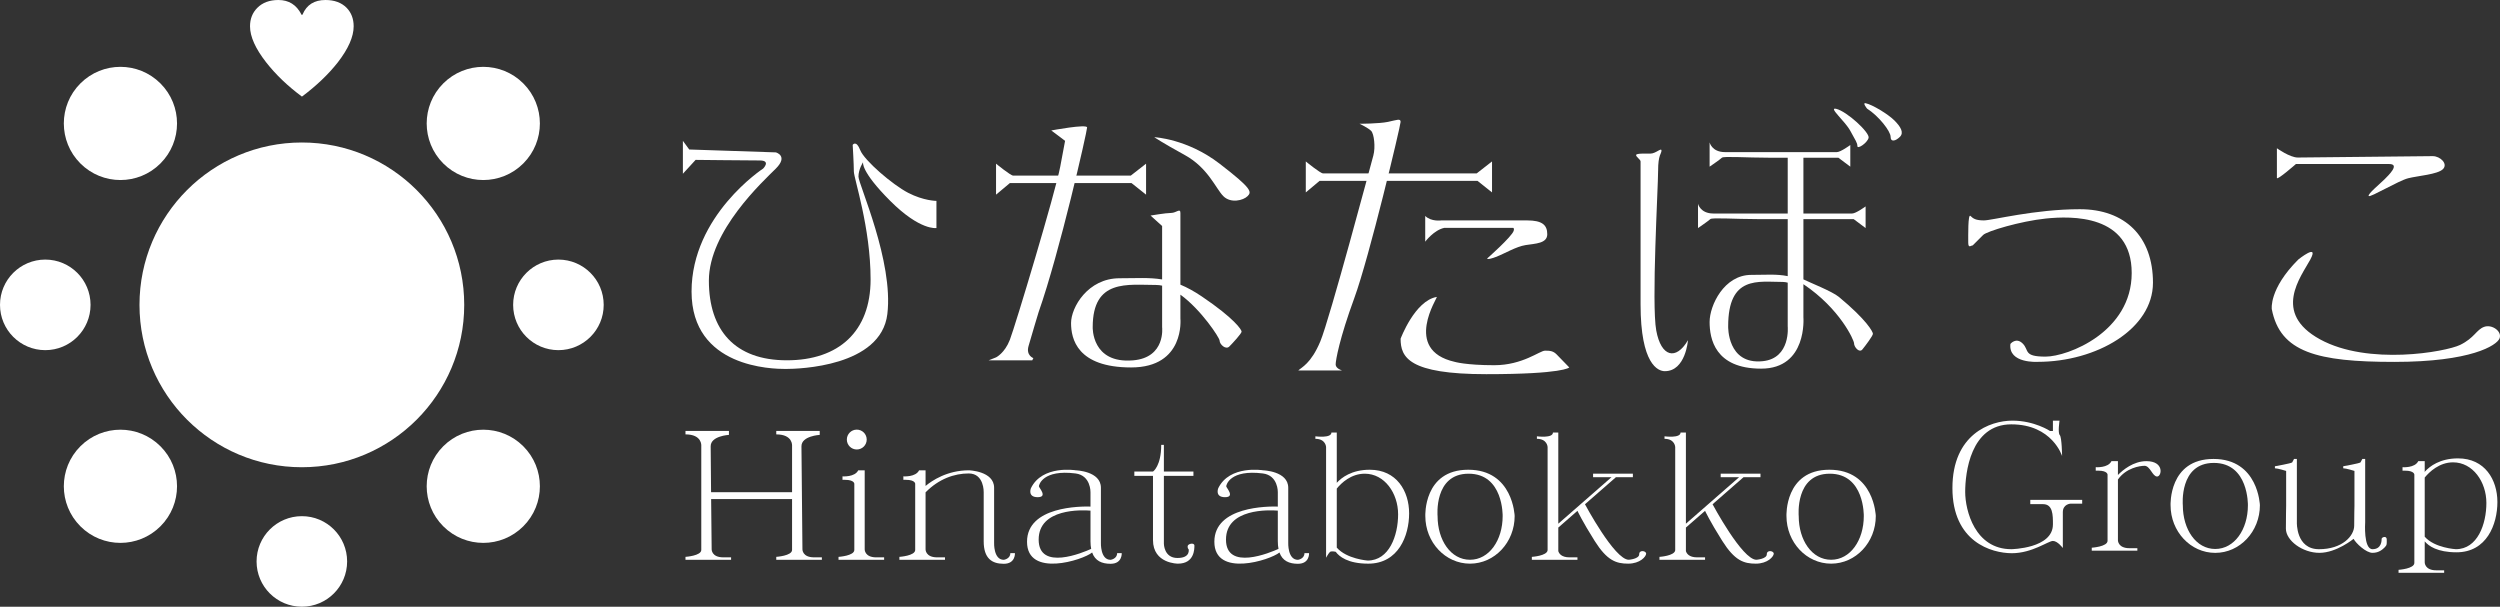 <?xml version="1.0" encoding="UTF-8"?><svg id="b" xmlns="http://www.w3.org/2000/svg" viewBox="0 0 421.866 102.379"><rect x="0" y="0" width="421.866" height="102.379" fill="#333333" stroke="none"/><g id="c"><circle cx="50.937" cy="51.445" r="27.399" fill="#fff" stroke-width="0"/><path d="M74.8,14.077c3.731-3.731,9.777-3.731,13.505,0,3.731,3.731,3.731,9.774,0,13.505-3.729,3.731-9.774,3.731-13.505,0-3.731-3.731-3.731-9.774,0-13.505Z" fill="#fff" stroke-width="0"/><path d="M13.567,75.307c3.728-3.731,9.777-3.731,13.508,0,3.731,3.726,3.731,9.774,0,13.505-3.731,3.731-9.78,3.731-13.508,0-3.729-3.731-3.729-9.779,0-13.505Z" fill="#fff" stroke-width="0"/><path d="M43.295,94.743c0-4.219,3.423-7.642,7.642-7.642,4.219-.006,7.639,3.417,7.639,7.642,0,4.219-3.42,7.642-7.639,7.636-4.219,0-7.642-3.417-7.642-7.636Z" fill="#fff" stroke-width="0"/><path d="M13.567,27.582c-3.729-3.725-3.729-9.78,0-13.505,3.728-3.731,9.777-3.731,13.508,0,3.731,3.731,3.731,9.78,0,13.505-3.725,3.731-9.78,3.731-13.508,0Z" fill="#fff" stroke-width="0"/><path d="M74.8,88.812c-3.731-3.731-3.731-9.779-.005-13.505,3.731-3.731,9.782-3.731,13.511,0,3.731,3.726,3.731,9.774,0,13.505-3.726,3.731-9.774,3.731-13.505,0Z" fill="#fff" stroke-width="0"/><path d="M7.642,59.087C3.42,59.087,0,55.664,0,51.445c-.003-4.219,3.42-7.642,7.642-7.642,4.219,0,7.639,3.423,7.639,7.642,0,4.219-3.42,7.642-7.639,7.642Z" fill="#fff" stroke-width="0"/><path d="M94.23,59.087c-4.219,0-7.639-3.423-7.639-7.642,0-4.219,3.425-7.642,7.639-7.642,4.222,0,7.642,3.423,7.642,7.642.006,4.219-3.42,7.642-7.642,7.642Z" fill="#fff" stroke-width="0"/><path d="M59.679,4.444c0,1.745-.892,3.776-2.676,6.082-1.596,2.026-3.613,3.95-6.051,5.774-2.393-1.773-4.407-3.697-6.034-5.774-1.812-2.323-2.727-4.348-2.727-6.082,0-1.257.41-2.295,1.223-3.114.878-.887,2.065-1.33,3.563-1.33,1.756,0,3.046.808,3.877,2.424.064.14.134.14.213,0,.687-1.616,1.972-2.424,3.855-2.424,1.515,0,2.713.443,3.585,1.33.783.819,1.173,1.857,1.173,3.114Z" fill="#fff" stroke-width="0"/><path d="M117.379,26.981l-2.144,2.339v-5.555l1.072,1.462,14.619.487s2.144.585,0,2.729c-2.144,2.144-11.305,10.526-11.305,18.907s4.386,13.449,13.157,13.449,14.132-4.873,14.132-13.644-2.826-17.055-2.826-18.225c0-1.17-.195-4.483-.195-4.483,0,0,.585-.877,1.267.877s5.458,5.848,8.089,7.212c2.631,1.364,4.776,1.364,4.776,1.364v4.581s-2.729.487-7.797-4.581-4.581-6.53-4.581-6.53c0,0-.78,1.169-.78,2.436,0,1.267,5.945,14.327,4.873,23.195-1.072,8.869-14.911,9.259-17.153,9.259s-15.886-.195-15.886-13.06,12.085-20.759,12.085-20.759c0,0,1.364-1.364-.585-1.364s-10.818-.097-10.818-.097Z" fill="#fff" stroke-width="0"/><path d="M170.408,30.895l-2.33,1.952v-5.227s2.456,2.015,2.897,2.015h19.838l2.582-2.015v5.227l-2.456-1.952h-20.53Z" fill="#fff" stroke-width="0"/><path d="M222.679,30.517l-2.33,1.952v-5.227s2.456,2.015,2.897,2.015h25.946l2.582-2.015v5.227l-2.456-1.952h-26.639Z" fill="#fff" stroke-width="0"/><path d="M179.729,23.765l-2.33-1.75s6.046-1.134,6.046-.504-4.597,20.971-8.187,31.174c0,0-1.26,4.156-1.7,5.731-.441,1.574.819,2.015.819,2.015l-.189.378h-7.368l1.26-.504s1.448-.693,2.33-2.96c.882-2.267,7.683-24.862,8.502-29.221l.819-4.359Z" fill="#fff" stroke-width="0"/><path d="M194.78,23.149s5.542.252,11.021,4.471c5.479,4.219,5.448,4.755,4.723,5.479-.724.724-2.834,1.26-4.093,0-1.26-1.26-2.582-4.786-6.487-6.927-3.905-2.141-5.164-3.023-5.164-3.023Z" fill="#fff" stroke-width="0"/><path d="M202.823,50.04c-1.333-.901-2.521-1.543-3.634-2.004v-12.103c0-.882-.693,0-1.574,0-.882,0-3.464.441-3.464.441l1.952,1.763v9.016c-2.216-.365-4.384-.199-7.179-.199-5.353,0-8.187,4.912-8.187,7.557s1.008,7.494,10.139,7.494,8.313-8.25,8.313-8.25v-4.034c3.531,2.564,6.612,7.293,6.612,7.75,0,.63,1.039,1.606,1.637,1.008s2.078-2.204,2.078-2.519c0-.315-1.197-2.204-6.694-5.92ZM191.191,60.809c-7.029.59-6.801-5.605-6.801-5.605,0-8.187,5.92-7.116,10.738-7.116.321,0,.648.042.976.114v7.002s.637,5.139-4.912,5.605Z" fill="#fff" stroke-width="0"/><path d="M219.09,62.509c.504-.504,2.141-1.134,3.716-4.912s8.565-29.977,8.943-31.362c.378-1.385.126-3.653-.378-4.156s-1.952-1.196-1.952-1.196c0,0,3.275,0,4.786-.315s2.141-.63,2.141,0-5.29,22.861-7.809,29.725c-2.519,6.864-3.149,10.517-3.149,11.21,0,.693,1.071,1.008,1.071,1.008h-7.368Z" fill="#fff" stroke-width="0"/><path d="M255.427,38.956c-.339,1.016-4.471,4.66-4.471,4.66,0,0-.063.315,1.448-.252,1.512-.567,3.401-1.749,5.038-2.008,1.637-.259,3.653-.259,3.653-1.833s-.882-2.33-3.401-2.33h-14.485s-1.7.252-2.708-.756v4.345s1.448-1.952,3.212-2.33h11.651s.199.096.063.504Z" fill="#fff" stroke-width="0"/><path d="M242.454,50.103c.263-.045-5.857,8.943,3.023,10.958,0,0,1.889.567,6.676.567s7.683-2.456,8.565-2.456,1.386.063,1.952.63c.567.567,2.141,2.204,2.141,2.204,0,0-.945,1.134-14.012,1.134s-14.453-2.834-14.453-5.983c0,0,2.393-6.424,6.109-7.053Z" fill="#fff" stroke-width="0"/><path d="M280.933,62.635c-1.134,0-4.093-1.134-4.093-11.273v-24.12c0-.315-.756-.756-.756-1.071,0-.315,1.511-.252,2.425-.252s1.858-1.071,1.858-.504c0,.567-.567.63-.567,3.401s-1.134,22.483-.315,26.954c.819,4.471,3.338,5.101,5.353,1.637,0,0-.378,5.227-3.905,5.227Z" fill="#fff" stroke-width="0"/><path d="M312.232,28.124v-3.653s-1.637,1.197-2.267,1.197h-18.893c-2.204,0-2.582-1.637-2.582-1.637v4.094s1.795-1.228,2.078-1.512c.283-.283,4.156,0,7.935,0h11.714l2.015,1.512Z" fill="#fff" stroke-width="0"/><path d="M314.814,38.484v-3.653s-1.637,1.197-2.267,1.197h-23.432c-2.204,0-2.582-1.637-2.582-1.637v4.094s1.795-1.228,2.078-1.512,4.156,0,7.935,0h16.253l2.015,1.512Z" fill="#fff" stroke-width="0"/><path d="M301.671,26.077v20.518c-1.901-.384-3.76-.209-6.158-.209-4.592,0-7.023,5.164-7.023,7.944s.864,7.878,8.697,7.878,7.131-8.672,7.131-8.672v-5.581c6.214,4.164,8.543,9.48,8.543,9.96,0,.662.891,1.688,1.405,1.059.513-.629,1.783-2.317,1.783-2.648s-1.026-2.317-5.742-6.223c-1.144-.947-5.033-2.475-5.988-2.96v-21.066h-2.647ZM297.457,60.949c-6.029.62-5.834-5.892-5.834-5.892,0-8.606,5.078-7.48,9.21-7.48.276,0,.555.044.837.12v7.36s.547,5.402-4.214,5.892Z" fill="#fff" stroke-width="0"/><path d="M309.839,18.362c1.79.407,5.731,4.031,5.479,4.912s-1.889,1.952-1.889,1.385c0-.567-.315-.945-1.197-2.582-.882-1.637-3.779-4.031-2.393-3.716Z" fill="#fff" stroke-width="0"/><path d="M314.814,17.418c1.113.217,3.81,1.858,4.849,2.897s1.669,2.047.945,2.771c-.724.724-1.574.945-1.574,0,0-.945-2.015-3.52-3.968-4.751,0,0-.843-1.032-.252-.916Z" fill="#fff" stroke-width="0"/><path d="M332.889,41.412c-.315,0-.756.567-.756-.504s-.063-4.912.378-4.471c.441.441.882.756,2.267.756s8.565-1.889,16.185-1.889,12.343,4.597,12.343,12.406-9.51,13.351-19.46,13.351c0,0-4.975.315-4.597-3.023,0,0,.945-1.196,2.078-.063,1.134,1.134.063,2.204,3.842,2.204s14.548-4.156,14.548-14.107-10.202-9.635-14.485-9.195c-4.282.441-9.95,2.141-10.58,2.771l-1.763,1.763Z" fill="#fff" stroke-width="0"/><path d="M403.16,27.679h-15.732s-3.209,2.818-3.209,2.348v-5.009s2.192,1.565,3.522,1.565,21.524-.235,22.776-.235c1.252,0,2.622,1.291,1.722,2.192-.9.9-4.226,1.123-5.87,1.54-1.644.417-6.379,3.274-6.653,3-.274-.274,1.957-2.113,2.661-2.818.704-.704,2.661-2.583.783-2.583Z" fill="#fff" stroke-width="0"/><path d="M387.819,43.802s3.6-2.896,2.035,0c-1.565,2.896-6.496,9.001,1.644,13.462,8.14,4.461,21.211,2.113,23.637.939,2.426-1.174,2.739-2.583,4.07-3.052,1.33-.47,3.052.783,2.583,1.957-.47,1.174-4.774,3.961-17.767,3.961s-19.254-1.613-20.663-8.892c0,0-.509-3.405,4.461-8.375Z" fill="#fff" stroke-width="0"/><path d="M414.792,77.349c-3.073,0-4.79,1.347-5.573,2.207l-.056.122v-1.86h-1.09c-.572,1.185-2.656,1.022-2.656,1.022v.585h.423c1.583,0,1.573.667,1.573.667v14.897c0,1-2.666,1.167-2.666,1.167v.5h7.696v-.417h-1.329c-1.966,0-1.95-1.333-1.95-1.333v-3.552c.649.779,2.127,1.846,5.364,1.846,5.096,0,6.9-4.717,6.9-8.485s-2.123-7.364-6.635-7.364ZM414.421,92.674s-3.579-.191-5.258-2.108v-9.984c.787-.958,2.474-2.564,4.78-2.564,3.344,0,5.626,3.297,5.626,6.854s-1.486,7.802-5.148,7.802Z" fill="#fff" stroke-width="0"/><path d="M381.35,85.257c0,4.439-3.374,8.038-7.537,8.038s-7.537-3.599-7.537-8.038c0,0-.348-7.811,7.241-7.811s7.833,7.811,7.833,7.811ZM373.582,78.115c-5.903,0-5.238,7.158-5.238,7.158,0,4.068,2.231,7.365,5.469,7.365s5.512-3.298,5.512-7.365c0,0,.161-7.158-5.742-7.158Z" fill="#fff" stroke-width="0"/><path d="M346.425,88.497c0-1.592,0-3.424-1.672-3.424h-2.15v-.717h8.758v.637h-1.99s-1.274.08-1.274,1.433v6.051s-.876-1.194-1.672-1.194-3.503,2.07-6.927,2.07-10.032-1.911-10.032-10.987,6.369-11.385,10.111-11.385,6.369,1.752,6.369,1.752h.478v-1.752h1.115s-.316,2.08.038,2.434c.354.354.393,3.537.393,3.537,0,0-1.651-5.345-8.568-5.345s-7.782,8.254-7.782,11.398,1.651,9.668,7.782,9.668c0,0,7.022-.1,7.022-4.177Z" fill="#fff" stroke-width="0"/><path d="M362.198,77.817c-2.195,0-3.971,1.487-4.806,2.334v-2.334h-1.09c-.572,1.185-2.656,1.022-2.656,1.022v.585h.423c1.583,0,1.573.667,1.573.667v11.166c0,1-2.666,1.167-2.666,1.167v.5h7.696v-.417h-1.329c-1.966,0-1.95-1.333-1.95-1.333v-10.259c1.379-1.947,3.664-2.311,4.491-2.311.943,0,1.336,1.808,2.122,1.808.786,0,1.258-2.594-1.808-2.594Z" fill="#fff" stroke-width="0"/><path d="M385.779,85.37v-5.902s-1.415-.444-1.896-.444v-.343s2.744-.48,2.916-.652l.309-.584h.48v10.704s-.172,4.528,3.739,4.528,5.935-2.23,5.935-3.98.043-3.329.043-3.329v-5.902s-1.415-.444-1.896-.444v-.343s2.745-.48,2.916-.652l.309-.584h.48v10.704s-.309,4.528,1.235,4.528,1.544-1.475,1.544-1.75.858-.583.858.103.069.926-.309,1.304c-.377.377-.995.959-2.093.959s-2.828-1.641-3.19-2.366c0,0-2.882,2.366-5.763,2.366s-5.661-2.092-5.661-4.081.043-3.843.043-3.843Z" fill="#fff" stroke-width="0"/><path d="M144.823,79.363c-.572,1.185-2.656,1.022-2.656,1.022v.585h.423c1.583,0,1.573.667,1.573.667v11.166c0,1-2.666,1.167-2.666,1.167v.5h7.696v-.417s.637,0-1.329,0-1.95-1.333-1.95-1.333v-13.356h-1.09Z" fill="#fff" stroke-width="0"/><path d="M135.409,92.719s-.167-15.666-.167-17.416,3.083-1.917,3.083-1.917v-.667h-7.333v.583c2.833,0,2.666,1.917,2.666,1.917v7.833h-13.668c-.036-3.593-.067-6.988-.067-7.75,0-1.75,3.083-1.917,3.083-1.917v-.667h-7.333v.583c2.833,0,2.666,1.917,2.666,1.917v17.582c0,1-2.666,1.167-2.666,1.167v.5h7.696v-.417h-1.329c-1.966,0-1.95-1.333-1.95-1.333,0,0-.045-4.204-.088-8.499h13.656v8.583c0,1-2.666,1.167-2.666,1.167v.5h7.696v-.417h-1.329c-1.966,0-1.95-1.333-1.95-1.333Z" fill="#fff" stroke-width="0"/><path d="M142.902,74.173c0-.925.75-1.676,1.676-1.676s1.676.75,1.676,1.676c0,.925-.75,1.676-1.676,1.676s-1.676-.75-1.676-1.676Z" fill="#fff" stroke-width="0"/><path d="M171.266,93.34h-.776c0,.981-1.103,1.128-1.103,1.128-1.757,0-1.635-2.886-1.635-2.886v-9.277c0-2.82-4.25-2.943-4.25-2.943-3.681,0-6.25,1.754-7.316,2.64v-2.64h-1.09c-.572,1.185-2.656,1.022-2.656,1.022v.585h.423c1.583,0,1.573.667,1.573.667v11.166c0,1-2.667,1.167-2.667,1.167v.5h7.696v-.417h-1.329c-1.966,0-1.95-1.333-1.95-1.333v-9.639c2.235-2.266,4.85-3.186,7.282-3.186,2.622,0,2.527,3.159,2.527,3.159v8.285c0,2.902,1.39,3.801,3.392,3.801s1.88-1.798,1.88-1.798Z" fill="#fff" stroke-width="0"/><path d="M189.289,93.34h-.777c0,.981-1.103,1.128-1.103,1.128-1.757,0-1.635-2.886-1.635-2.886v-9.277c0-2.82-4.25-2.943-4.25-2.943,0,0-5.64-.94-7.561,3.024,0,0-.613,1.512,1.144,1.512s.204-1.594.204-1.839c0-.245.667-2.861,6.178-2.166,2.602.328,2.527,3.159,2.527,3.159v2.431c-1.608-.049-10.708-.063-10.708,5.936,0,6.112,9.444,3.092,10.986,1.813.5,1.416,1.64,1.906,3.114,1.906,2.003,0,1.88-1.798,1.88-1.798ZM175.271,91.052c0-5.308,7.311-4.998,8.746-4.886v5.172c0,.483.042.906.115,1.284-1.359.617-8.861,3.783-8.861-1.57Z" fill="#fff" stroke-width="0"/><path d="M220.899,93.34h-.776c0,.981-1.103,1.128-1.103,1.128-1.757,0-1.635-2.886-1.635-2.886v-9.277c0-2.82-4.25-2.943-4.25-2.943,0,0-5.64-.94-7.561,3.024,0,0-.613,1.512,1.144,1.512s.204-1.594.204-1.839c0-.245.667-2.861,6.178-2.166,2.602.328,2.527,3.159,2.527,3.159v2.431c-1.609-.049-10.708-.063-10.708,5.936,0,6.112,9.444,3.092,10.986,1.813.5,1.416,1.64,1.906,3.114,1.906,2.003,0,1.88-1.798,1.88-1.798ZM206.881,91.052c0-5.308,7.311-4.998,8.746-4.886v5.172c0,.483.042.906.115,1.284-1.359.617-8.861,3.783-8.861-1.57Z" fill="#fff" stroke-width="0"/><path d="M231.149,79.266c-3.073,0-4.79,1.347-5.573,2.207v-8.484h-.902c0,1.008-2.707.637-2.707.637v.425c1.752,0,1.805,1.38,1.805,1.38v18.683s.372-.69.637-.955c.192-.192.714-.106.99-.044.577.783,2.028,2.001,5.486,2.001,5.095,0,6.9-4.717,6.9-8.485s-2.123-7.364-6.635-7.364ZM230.778,94.591s-3.527-.257-5.202-2.184v-9.962c.783-.957,2.409-2.51,4.724-2.51,3.344,0,5.626,3.297,5.626,6.854s-1.486,7.803-5.149,7.803Z" fill="#fff" stroke-width="0"/><path d="M316.533,87.077c0,4.439-3.375,8.038-7.537,8.038s-7.537-3.599-7.537-8.038c0,0-.348-7.811,7.241-7.811s7.834,7.811,7.834,7.811ZM308.765,79.935c-5.903,0-5.238,7.158-5.238,7.158,0,4.068,2.231,7.365,5.469,7.365s5.512-3.298,5.512-7.365c0,0,.161-7.158-5.742-7.158Z" fill="#fff" stroke-width="0"/><path d="M255.592,87.077c0,4.439-3.374,8.038-7.537,8.038s-7.537-3.599-7.537-8.038c0,0-.348-7.811,7.241-7.811s7.833,7.811,7.833,7.811ZM247.824,79.935c-5.903,0-5.238,7.158-5.238,7.158,0,4.068,2.231,7.365,5.469,7.365s5.512-3.298,5.512-7.365c0,0,.161-7.158-5.742-7.158Z" fill="#fff" stroke-width="0"/><path d="M276.609,93.531c0,.799-1.759.927-1.759.927-2.399,0-7.392-9.367-7.392-9.367l5.224-4.566h2.861v-.59h-6.716v.59h3.109l-8.979,7.848v-15.385h-.902c0,1.008-2.707.637-2.707.637v.425c1.752,0,1.805,1.38,1.805,1.38v17.418c-.083.958-2.659,1.121-2.659,1.121v.5h7.696v-.417h-1.329c-1.392,0-1.789-.667-1.903-1.057v-3.97l3.232-2.825s.825,1.788,2.915,5.093c2.09,3.305,3.614,3.822,5.639,3.822s3.038-1.21,3.038-1.69-1.173-.693-1.173.107Z" fill="#fff" stroke-width="0"/><path d="M298.142,93.531c0,.799-1.759.927-1.759.927-2.399,0-7.392-9.367-7.392-9.367l5.224-4.566h2.861v-.59h-6.716v.59h3.11l-8.979,7.848v-15.385h-.902c0,1.008-2.707.637-2.707.637v.425c1.752,0,1.805,1.38,1.805,1.38v17.418c-.083.958-2.659,1.121-2.659,1.121v.5h7.696v-.417h-1.329c-1.392,0-1.789-.667-1.903-1.057v-3.97l3.232-2.825s.825,1.788,2.915,5.093c2.09,3.305,3.614,3.822,5.639,3.822s3.038-1.21,3.038-1.69-1.173-.693-1.173.107Z" fill="#fff" stroke-width="0"/><path d="M194.574,79.567s1.377-.923,1.377-4.496h.45v4.496h4.986v.736h-4.986v11.443s0,2.411,2.289,2.411,1.88-1.512,1.88-1.512c0,0-.163,0-.163-.45,0-.45,1.144-.695,1.144-.123s0,3.042-2.779,3.042c0,0-4.21.024-4.21-3.981v-10.83h-3.147v-.736h3.147c0-.192,0,0,0,0" fill="#fff" stroke-width="0"/></g></svg>